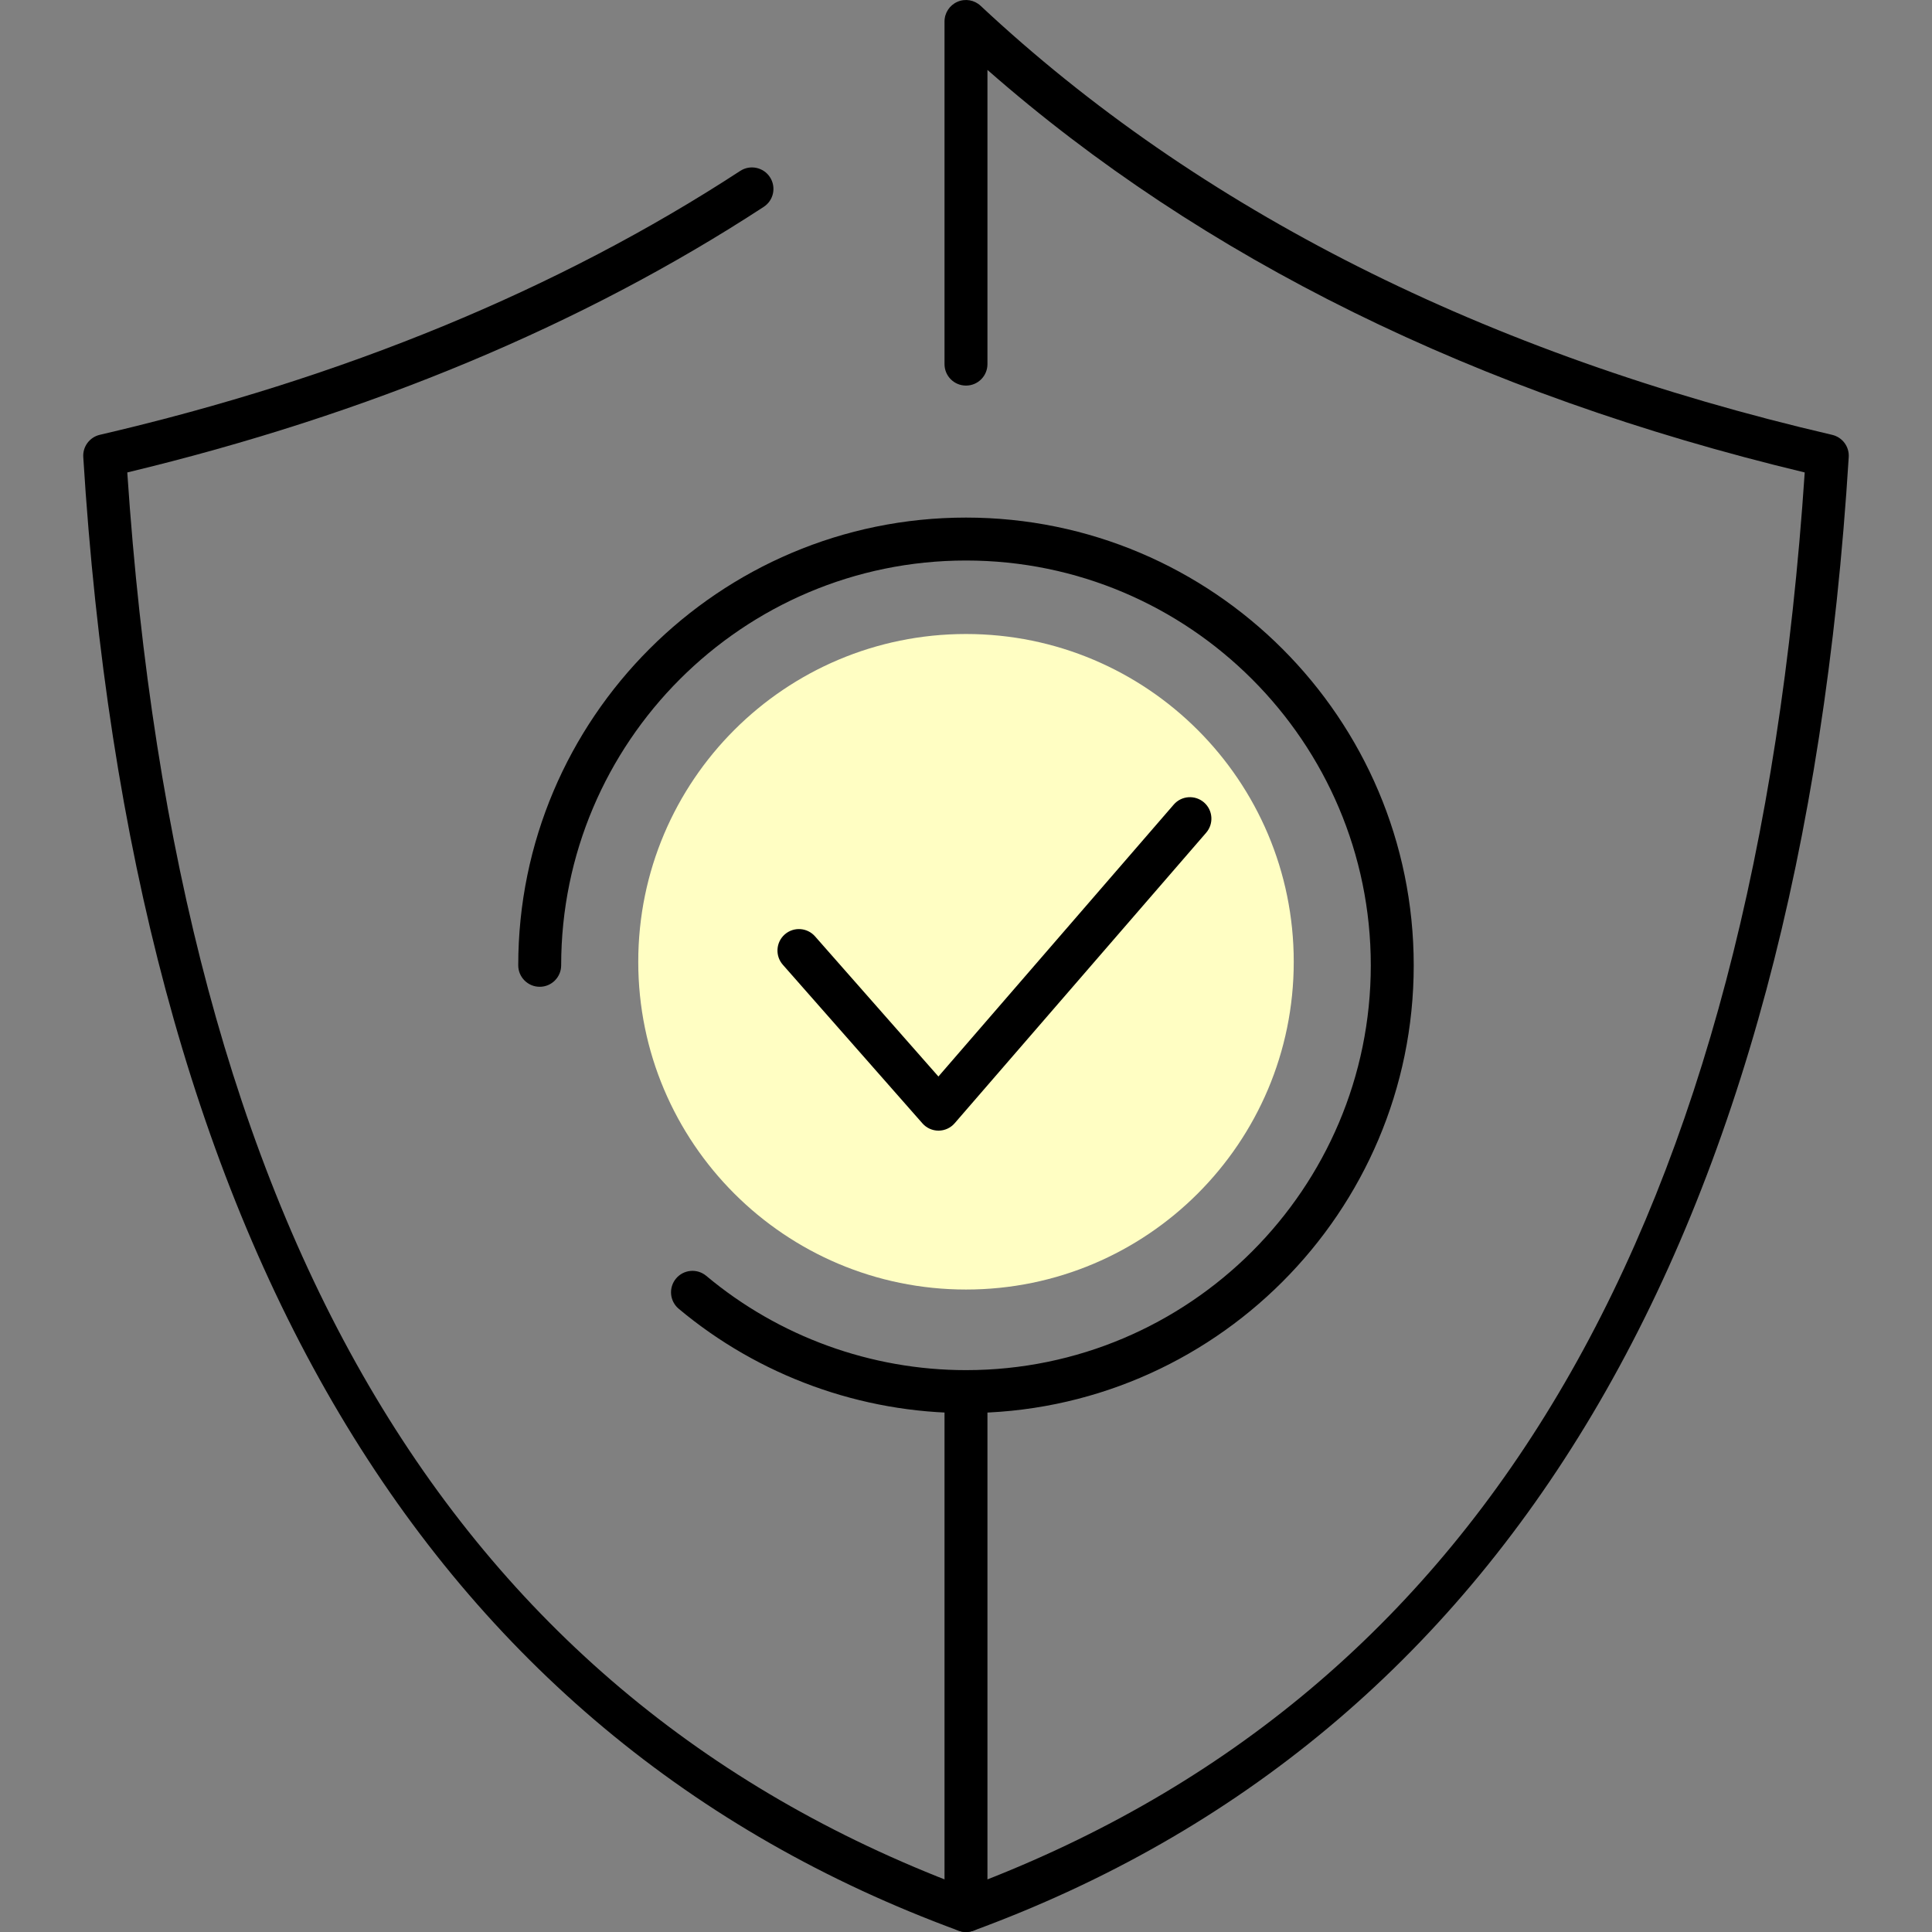 <svg xmlns="http://www.w3.org/2000/svg" fill="none" viewBox="0 0 50 50" height="50" width="50">
<rect x="0" y="0" width="50" height="50" fill="#808080" stroke="none"/>
<path fill="#FFFEC3" d="M25 33.373C29.685 33.373 33.482 29.575 33.482 24.891C33.482 20.206 29.685 16.408 25 16.408C20.315 16.408 16.518 20.206 16.518 24.891C16.518 29.575 20.315 33.373 25 33.373Z"></path>
<path fill="black" d="M25 50C24.936 50 24.872 49.989 24.808 49.966C11.031 44.905 3.41 32.074 2.155 11.829C2.138 11.558 2.319 11.315 2.583 11.253C8.882 9.789 14.458 7.491 19.157 4.423C19.414 4.256 19.758 4.328 19.926 4.585C20.094 4.842 20.022 5.187 19.764 5.354C15.071 8.418 9.532 10.729 3.294 12.227C4.618 31.992 11.784 43.998 25.191 48.923C25.479 49.029 25.627 49.348 25.521 49.636C25.439 49.861 25.226 50 25 50Z"></path>
<path fill="black" d="M25 50C24.888 50 24.777 49.966 24.682 49.9C24.533 49.796 24.444 49.626 24.444 49.444V36.014C24.444 35.707 24.693 35.459 25 35.459C25.307 35.459 25.555 35.707 25.555 36.014V48.639C38.482 43.546 45.406 31.621 46.706 12.227C38.221 10.191 31.115 6.689 25.555 1.809V9.424C25.555 9.731 25.307 9.979 25 9.979C24.693 9.979 24.444 9.731 24.444 9.424V0.556C24.444 0.334 24.576 0.134 24.779 0.046C24.982 -0.042 25.218 -0.001 25.379 0.151C31.021 5.43 38.435 9.166 47.417 11.254C47.681 11.316 47.862 11.559 47.845 11.829C46.59 32.074 38.969 44.906 25.192 49.966C25.129 49.988 25.064 50 25 50Z"></path>
<path fill="black" d="M25 36.57C22.284 36.57 19.644 35.611 17.565 33.871C17.33 33.674 17.299 33.324 17.495 33.089C17.692 32.853 18.042 32.822 18.278 33.019C20.158 34.593 22.545 35.459 25 35.459C30.777 35.459 35.476 30.76 35.476 24.983C35.476 19.207 30.777 14.506 25 14.506C19.223 14.506 14.523 19.206 14.523 24.983C14.523 25.289 14.274 25.538 13.968 25.538C13.661 25.538 13.412 25.289 13.412 24.983C13.412 18.593 18.61 13.395 25 13.395C31.389 13.395 36.587 18.593 36.587 24.983C36.587 31.372 31.389 36.57 25 36.57Z"></path>
<path fill="black" d="M24.288 29.261C24.129 29.261 23.977 29.192 23.872 29.072L20.259 24.967C20.057 24.737 20.079 24.386 20.309 24.183C20.54 23.98 20.891 24.003 21.093 24.233L24.286 27.86L30.376 20.823C30.576 20.591 30.927 20.566 31.159 20.766C31.391 20.967 31.416 21.318 31.216 21.55L24.708 29.068C24.603 29.19 24.451 29.26 24.291 29.261C24.29 29.261 24.289 29.261 24.288 29.261Z"></path>
</svg>
